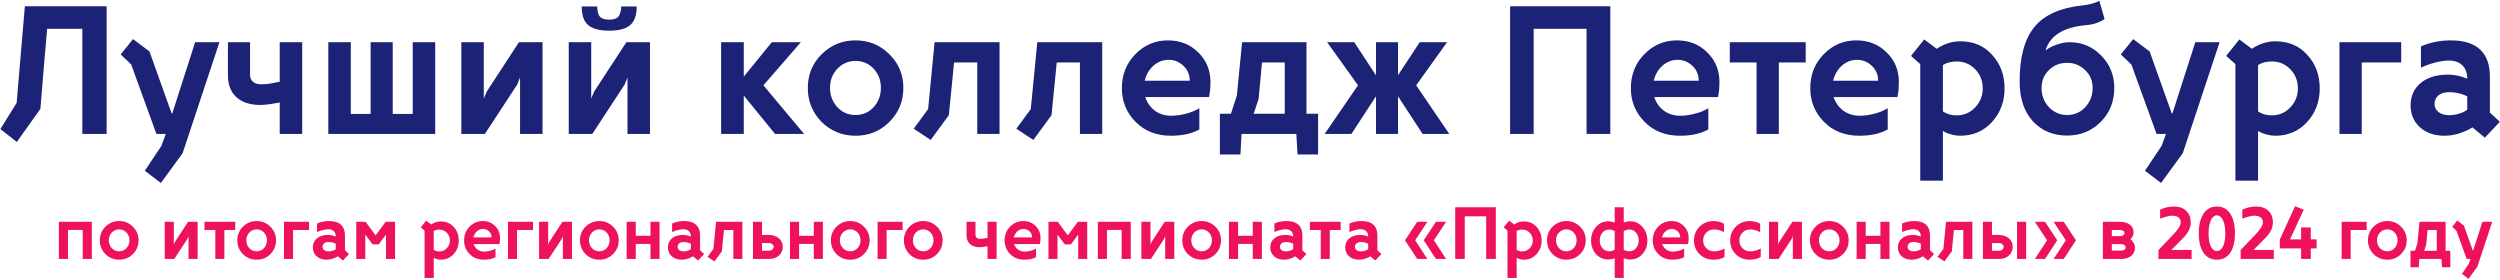 <svg width="2539" height="284" viewBox="0 0 2539 284" fill="none" xmlns="http://www.w3.org/2000/svg">
<path d="M0.388 131.083L16.901 104.457L25.251 6.396H108.283V136H83.606V29.218H47.888C46.218 47.649 43.929 74.769 41.023 110.58L17.087 144.164L0.388 131.083ZM174.987 115.126L198.181 42.855H222.858L185.471 155.575L163.391 185.819L147.062 173.388L163.947 148.153L168.4 136H158.845L133.239 65.492L122.57 55.287L135.095 39.701L151.794 52.226L174.245 115.126H174.987ZM306.911 136H284.089V104.086C275.368 105.756 268.781 106.591 264.328 106.591C253.999 106.591 245.928 103.962 240.114 98.705C234.362 93.448 231.486 86.057 231.486 76.532V42.855H253.938V75.79C253.938 78.821 254.927 81.233 256.906 83.026C258.885 84.758 261.761 85.624 265.534 85.624C269.987 85.624 275.152 84.944 281.027 83.583L284.089 83.026V42.855H306.911V136ZM419.167 42.855H441.989V136H333.444V42.855H356.267V115.683H376.398V42.855H398.85V115.683H419.167V42.855ZM492.458 136H468.522V42.855H491.345V100.097L494.406 92.86L527.062 42.855H550.998V136H528.176V78.666L525.207 85.995L492.458 136ZM630.876 6.581H646.647C646.647 15.487 644.39 21.827 639.875 25.6C635.422 29.311 628.371 31.166 618.723 31.166C609.012 31.166 601.931 29.311 597.478 25.6C593.024 21.889 590.798 15.549 590.798 6.581H606.569C606.569 9.797 607.064 12.642 608.054 15.116C609.6 18.332 613.156 19.94 618.723 19.94C624.289 19.94 627.753 18.332 629.113 15.116C630.288 12.519 630.876 9.674 630.876 6.581ZM601.56 136H577.624V42.855H600.446V100.097L603.508 92.86L636.164 42.855H660.1V136H637.277V78.666L634.309 85.995L601.56 136ZM732.37 42.855H755.378V77.831L783.859 42.855H813.361L775.324 86.644L816.608 136H787.106L755.378 97.035V136H732.37V42.855ZM917.453 89.242C917.453 102.849 912.722 114.384 903.259 123.847C893.92 133.186 882.447 137.855 868.84 137.855C855.419 137.855 843.946 133.186 834.421 123.847C825.082 114.322 820.412 102.787 820.412 89.242C820.412 75.821 825.082 64.441 834.421 55.102C844.007 45.7 855.48 41 868.84 41C882.385 41 893.858 45.7 903.259 55.102C912.722 64.379 917.453 75.759 917.453 89.242ZM868.84 61.874C861.665 61.874 855.511 64.534 850.378 69.853C845.43 75.171 842.956 81.635 842.956 89.242C842.956 96.788 845.43 103.313 850.378 108.817C855.326 114.136 861.48 116.796 868.84 116.796C876.2 116.796 882.354 114.136 887.302 108.817C892.188 103.375 894.631 96.85 894.631 89.242C894.631 81.573 892.188 75.11 887.302 69.853C882.354 64.534 876.2 61.874 868.84 61.874ZM927.937 130.712L942.595 110.766L949.182 42.855H1015.14V136H992.507V63.451H968.942L963.654 116.981L945.192 142.123L927.937 130.712ZM1032.21 130.712L1046.87 110.766L1053.46 42.855H1119.42V136H1096.78V63.451H1073.22L1067.93 116.981L1049.47 142.123L1032.21 130.712ZM1228.24 96.478L1227.87 98.612H1163.12C1165.03 104.364 1168.31 108.972 1172.95 112.436C1177.65 115.837 1183.16 117.538 1189.46 117.538C1193.79 117.538 1198.37 116.951 1203.2 115.775C1208.02 114.6 1211.76 113.301 1214.42 111.879L1218.04 109.931V131.454C1210.43 135.722 1200.85 137.855 1189.28 137.855C1174.5 137.855 1162.47 133.124 1153.19 123.661C1143.97 114.26 1139.37 102.911 1139.37 89.613C1139.37 75.883 1143.91 64.379 1153 55.102C1162.22 45.7 1173.23 41 1186.03 41C1198.46 41 1208.73 45.051 1216.83 53.153C1225.18 61.132 1229.36 71.275 1229.36 83.583C1229.36 88.345 1228.99 92.644 1228.24 96.478ZM1187.05 60.761C1181.12 60.761 1175.92 62.74 1171.47 66.698C1167.08 70.595 1164.11 75.697 1162.56 82.006H1208.3C1208.3 75.821 1206.07 70.688 1201.62 66.606C1197.35 62.709 1192.5 60.761 1187.05 60.761ZM1338.64 156.874H1317.77L1316.56 136H1260.9L1259.79 156.874H1238.91V115.497H1250.14L1256.17 96.85L1261.46 42.855H1326.86V115.497H1338.64V156.874ZM1281.68 63.451L1278.25 100.468L1273.24 115.497H1304.78V63.451H1281.68ZM1397.46 42.855H1419.82V76.347L1441.9 42.855H1469.64L1438.28 86.644L1471.87 136H1444.78L1419.82 97.777V136H1397.46V97.777L1372.51 136H1345.32L1379.19 86.644L1347.83 42.855H1375.38L1397.46 76.532V42.855ZM1533.65 6.396H1635.43V136H1611.31V29.218H1557.59V136H1533.65V6.396ZM1745.18 96.478L1744.81 98.612H1680.05C1681.97 104.364 1685.25 108.972 1689.88 112.436C1694.59 115.837 1700.09 117.538 1706.4 117.538C1710.73 117.538 1715.3 116.951 1720.13 115.775C1724.95 114.6 1728.69 113.301 1731.35 111.879L1734.97 109.931V131.454C1727.37 135.722 1717.78 137.855 1706.21 137.855C1691.43 137.855 1679.4 133.124 1670.12 123.661C1660.91 114.26 1656.3 102.911 1656.3 89.613C1656.3 75.883 1660.85 64.379 1669.94 55.102C1679.15 45.7 1690.16 41 1702.97 41C1715.4 41 1725.66 45.051 1733.77 53.153C1742.12 61.132 1746.29 71.275 1746.29 83.583C1746.29 88.345 1745.92 92.644 1745.18 96.478ZM1703.99 60.761C1698.05 60.761 1692.85 62.74 1688.4 66.698C1684.01 70.595 1681.04 75.697 1679.49 82.006H1725.23C1725.23 75.821 1723 70.688 1718.55 66.606C1714.28 62.709 1709.43 60.761 1703.99 60.761ZM1833.87 42.855V63.451H1806.59V136H1783.96V63.451H1756.77V42.855H1833.87ZM1927.38 96.478L1927.01 98.612H1862.26C1864.18 104.364 1867.45 108.972 1872.09 112.436C1876.79 115.837 1882.3 117.538 1888.61 117.538C1892.93 117.538 1897.51 116.951 1902.34 115.775C1907.16 114.6 1910.9 113.301 1913.56 111.879L1917.18 109.931V131.454C1909.57 135.722 1899.99 137.855 1888.42 137.855C1873.64 137.855 1861.61 133.124 1852.33 123.661C1843.12 114.26 1838.51 102.911 1838.51 89.613C1838.51 75.883 1843.05 64.379 1852.15 55.102C1861.36 45.7 1872.37 41 1885.17 41C1897.6 41 1907.87 45.051 1915.97 53.153C1924.32 61.132 1928.5 71.275 1928.5 83.583C1928.5 88.345 1928.13 92.644 1927.38 96.478ZM1886.19 60.761C1880.26 60.761 1875.06 62.74 1870.61 66.698C1866.22 70.595 1863.25 75.697 1861.7 82.006H1907.44C1907.44 75.821 1905.21 70.688 1900.76 66.606C1896.49 62.709 1891.64 60.761 1886.19 60.761ZM1940.84 56.772L1954.2 40.072L1966.91 49.535C1974.64 44.464 1982.55 41.928 1990.66 41.928C2004.26 41.928 2015.15 46.566 2023.31 55.844C2031.66 64.936 2035.84 76.254 2035.84 89.799C2035.84 103.282 2031.54 114.693 2022.94 124.032C2014.47 133.248 2003.71 137.855 1990.66 137.855C1987.81 137.855 1984.94 137.453 1982.03 136.649C1979.12 135.907 1976.86 135.072 1975.26 134.145L1973.21 132.938V183.5H1950.21V65.121L1940.84 56.772ZM1987.22 62.431C1981.72 62.431 1977.05 63.637 1973.21 66.049V113.178C1977.17 115.837 1981.84 117.167 1987.22 117.167C1994.52 117.167 2000.74 114.507 2005.87 109.188C2011.07 103.808 2013.66 97.344 2013.66 89.799C2013.66 82.13 2011.13 75.666 2006.06 70.409C2000.92 65.09 1994.65 62.431 1987.22 62.431ZM2130 1.85L2132.14 0.922L2137.42 19.384C2131.98 22.971 2125.52 25.043 2118.03 25.6C2095.46 27.703 2081.91 36.269 2077.4 51.298C2079.87 49.133 2083.8 47.092 2089.18 45.175C2093.7 43.629 2098 42.855 2102.08 42.855C2114.32 42.855 2124.9 47.309 2133.81 56.215C2142.77 65.183 2147.26 76.254 2147.26 89.428C2147.26 103.158 2142.65 114.631 2133.43 123.847C2124.22 133.062 2112.87 137.67 2099.39 137.67C2085.29 137.67 2073.72 132.877 2064.69 123.29C2055.66 113.518 2051.14 99.973 2051.14 82.655C2051.14 58.039 2056.15 39.608 2066.17 27.362C2076.32 14.931 2093.17 7.571 2116.74 5.282C2121.56 4.664 2125.98 3.52 2130 1.85ZM2073.41 89.428C2073.41 96.85 2075.88 103.313 2080.83 108.817C2085.97 114.136 2092.15 116.796 2099.39 116.796C2106.75 116.796 2112.9 114.136 2117.85 108.817C2122.8 103.313 2125.27 96.85 2125.27 89.428C2125.27 82.006 2122.73 75.945 2117.66 71.244C2112.72 66.296 2106.62 63.822 2099.39 63.822C2091.96 63.822 2085.78 66.296 2080.83 71.244C2075.88 76.007 2073.41 82.068 2073.41 89.428ZM2206.35 115.126L2229.55 42.855H2254.23L2216.84 155.575L2194.76 185.819L2178.43 173.388L2195.31 148.153L2199.77 136H2190.21L2164.61 65.492L2153.94 55.287L2166.46 39.701L2183.16 52.226L2205.61 115.126H2206.35ZM2260.91 56.772L2274.26 40.072L2286.97 49.535C2294.71 44.464 2302.62 41.928 2310.72 41.928C2324.33 41.928 2335.22 46.566 2343.38 55.844C2351.73 64.936 2355.91 76.254 2355.91 89.799C2355.91 103.282 2351.61 114.693 2343.01 124.032C2334.54 133.248 2323.77 137.855 2310.72 137.855C2307.88 137.855 2305 137.453 2302.1 136.649C2299.19 135.907 2296.93 135.072 2295.32 134.145L2293.28 132.938V183.5H2270.28V65.121L2260.91 56.772ZM2307.29 62.431C2301.79 62.431 2297.12 63.637 2293.28 66.049V113.178C2297.24 115.837 2301.91 117.167 2307.29 117.167C2314.59 117.167 2320.81 114.507 2325.94 109.188C2331.13 103.808 2333.73 97.344 2333.73 89.799C2333.73 82.13 2331.2 75.666 2326.12 70.409C2320.99 65.09 2314.71 62.431 2307.29 62.431ZM2375.94 42.855H2438.66V63.451H2398.58V136H2375.94V42.855ZM2528.74 114.384L2538.85 123.661L2523.64 139.804L2510.93 129.32C2508.27 131.361 2503.69 133.464 2497.2 135.629C2492.25 137.113 2487.46 137.855 2482.82 137.855C2472.49 137.855 2464.14 135.01 2457.77 129.32C2451.4 123.568 2448.21 116.116 2448.21 106.962C2448.21 97.623 2451.59 90.108 2458.33 84.418C2465.07 78.666 2474.44 75.79 2486.44 75.79C2489.53 75.79 2492.68 76.13 2495.9 76.811C2499.18 77.491 2501.65 78.233 2503.32 79.037L2505.73 79.965C2505.73 74.027 2504.06 69.481 2500.72 66.327C2497.45 63.111 2492.87 61.503 2486.99 61.503C2483.41 61.503 2479.26 62.06 2474.56 63.173C2469.92 64.286 2466.03 65.523 2462.87 66.884L2458.7 68.739V47.123C2468.16 43.041 2478.21 41 2488.85 41C2515.44 41 2528.74 53.339 2528.74 78.017V114.384ZM2503.69 112.807L2505.73 111.322V97.963C2500.42 95.056 2494.29 93.603 2487.37 93.603C2482.66 93.603 2479.02 94.716 2476.42 96.942C2473.82 99.169 2472.52 102.045 2472.52 105.57C2472.52 108.972 2473.88 111.724 2476.6 113.827C2479.32 115.93 2482.85 116.981 2487.18 116.981C2490.4 116.981 2493.58 116.549 2496.74 115.683C2499.89 114.755 2502.21 113.796 2503.69 112.807Z" fill="#1C2276"/>
<path d="M59.834 225.252H93.259V263H84.01V233.523H69.084V263H59.834V225.252ZM140.707 244.051C140.707 249.565 138.79 254.24 134.955 258.075C131.17 261.86 126.52 263.752 121.006 263.752C115.567 263.752 110.917 261.86 107.057 258.075C103.272 254.215 101.38 249.54 101.38 244.051C101.38 238.612 103.272 234 107.057 230.215C110.942 226.405 115.592 224.5 121.006 224.5C126.495 224.5 131.145 226.405 134.955 230.215C138.79 233.975 140.707 238.587 140.707 244.051ZM121.006 232.959C118.098 232.959 115.604 234.037 113.524 236.193C111.519 238.348 110.516 240.968 110.516 244.051C110.516 247.109 111.519 249.753 113.524 251.984C115.529 254.139 118.023 255.217 121.006 255.217C123.989 255.217 126.483 254.139 128.488 251.984C130.468 249.778 131.458 247.134 131.458 244.051C131.458 240.943 130.468 238.323 128.488 236.193C126.483 234.037 123.989 232.959 121.006 232.959ZM176.989 263H167.289V225.252H176.538V248.45L177.778 245.517L191.013 225.252H200.713V263H191.464V239.765L190.261 242.735L176.989 263ZM238.912 225.252V233.599H227.858V263H218.685V233.599H207.668V225.252H238.912ZM280.345 244.051C280.345 249.565 278.427 254.24 274.592 258.075C270.807 261.86 266.158 263.752 260.644 263.752C255.204 263.752 250.555 261.86 246.695 258.075C242.91 254.215 241.018 249.54 241.018 244.051C241.018 238.612 242.91 234 246.695 230.215C250.58 226.405 255.229 224.5 260.644 224.5C266.133 224.5 270.782 226.405 274.592 230.215C278.427 233.975 280.345 238.587 280.345 244.051ZM260.644 232.959C257.736 232.959 255.242 234.037 253.162 236.193C251.156 238.348 250.154 240.968 250.154 244.051C250.154 247.109 251.156 249.753 253.162 251.984C255.167 254.139 257.661 255.217 260.644 255.217C263.626 255.217 266.12 254.139 268.125 251.984C270.106 249.778 271.096 247.134 271.096 244.051C271.096 240.943 270.106 238.323 268.125 236.193C266.12 234.037 263.626 232.959 260.644 232.959ZM288.428 225.252H313.844V233.599H297.602V263H288.428V225.252ZM350.352 254.24L354.45 258L348.284 264.542L343.133 260.293C342.055 261.12 340.2 261.972 337.568 262.85C335.563 263.451 333.621 263.752 331.741 263.752C327.555 263.752 324.171 262.599 321.589 260.293C319.008 257.962 317.717 254.942 317.717 251.232C317.717 247.447 319.083 244.402 321.815 242.096C324.547 239.765 328.344 238.599 333.207 238.599C334.46 238.599 335.739 238.737 337.042 239.013C338.37 239.288 339.373 239.589 340.05 239.915L341.027 240.291C341.027 237.885 340.351 236.042 338.997 234.764C337.669 233.461 335.814 232.809 333.433 232.809C331.979 232.809 330.299 233.035 328.395 233.486C326.515 233.937 324.936 234.438 323.657 234.99L321.965 235.742V226.981C325.8 225.327 329.873 224.5 334.185 224.5C344.963 224.5 350.352 229.5 350.352 239.501V254.24ZM340.2 253.601L341.027 252.999V247.585C338.872 246.407 336.39 245.818 333.583 245.818C331.678 245.818 330.199 246.269 329.146 247.171C328.094 248.074 327.567 249.239 327.567 250.668C327.567 252.047 328.119 253.162 329.222 254.014C330.325 254.866 331.753 255.292 333.508 255.292C334.811 255.292 336.102 255.117 337.38 254.766C338.659 254.39 339.599 254.002 340.2 253.601ZM391.709 225.252H401.184V263H392.01V238.298L384.565 248.224H378.475L370.993 238.298V263H361.819V225.252H371.293L381.482 239.05L391.709 225.252ZM427.389 230.892L432.803 224.124L437.954 227.959C441.087 225.904 444.296 224.876 447.579 224.876C453.093 224.876 457.505 226.756 460.813 230.516C464.197 234.2 465.889 238.787 465.889 244.276C465.889 249.741 464.147 254.365 460.663 258.15C457.229 261.885 452.868 263.752 447.579 263.752C446.426 263.752 445.261 263.589 444.083 263.263C442.904 262.962 441.99 262.624 441.338 262.248L440.511 261.759V282.25H431.187V234.275L427.389 230.892ZM446.188 233.185C443.957 233.185 442.065 233.674 440.511 234.651V253.751C442.115 254.829 444.007 255.368 446.188 255.368C449.146 255.368 451.665 254.29 453.745 252.134C455.851 249.954 456.903 247.334 456.903 244.276C456.903 241.168 455.876 238.549 453.82 236.418C451.74 234.263 449.196 233.185 446.188 233.185ZM507.359 246.983L507.209 247.848H480.966C481.743 250.179 483.071 252.047 484.951 253.45C486.856 254.829 489.087 255.518 491.644 255.518C493.398 255.518 495.253 255.28 497.208 254.804C499.163 254.327 500.68 253.801 501.757 253.225L503.224 252.435V261.158C500.141 262.887 496.256 263.752 491.568 263.752C485.578 263.752 480.703 261.834 476.943 258C473.208 254.19 471.341 249.59 471.341 244.201C471.341 238.637 473.183 233.975 476.868 230.215C480.602 226.405 485.064 224.5 490.252 224.5C495.291 224.5 499.451 226.142 502.735 229.425C506.119 232.659 507.811 236.769 507.811 241.757C507.811 243.687 507.66 245.429 507.359 246.983ZM490.666 232.508C488.26 232.508 486.154 233.31 484.35 234.915C482.57 236.494 481.367 238.562 480.74 241.118H499.276C499.276 238.612 498.374 236.531 496.569 234.877C494.839 233.298 492.872 232.508 490.666 232.508ZM515.894 225.252H541.31V233.599H525.068V263H515.894V225.252ZM557.176 263H547.476V225.252H556.725V248.45L557.966 245.517L571.2 225.252H580.9V263H571.651V239.765L570.448 242.735L557.176 263ZM628.349 244.051C628.349 249.565 626.431 254.24 622.596 258.075C618.811 261.86 614.162 263.752 608.647 263.752C603.208 263.752 598.559 261.86 594.699 258.075C590.914 254.215 589.021 249.54 589.021 244.051C589.021 238.612 590.914 234 594.699 230.215C598.584 226.405 603.233 224.5 608.647 224.5C614.137 224.5 618.786 226.405 622.596 230.215C626.431 233.975 628.349 238.587 628.349 244.051ZM608.647 232.959C605.74 232.959 603.246 234.037 601.166 236.193C599.16 238.348 598.158 240.968 598.158 244.051C598.158 247.109 599.16 249.753 601.166 251.984C603.171 254.139 605.665 255.217 608.647 255.217C611.63 255.217 614.124 254.139 616.129 251.984C618.11 249.778 619.1 247.134 619.1 244.051C619.1 240.943 618.11 238.323 616.129 236.193C614.124 234.037 611.63 232.959 608.647 232.959ZM660.607 225.252H669.856V263H660.607V247.735H645.681V263H636.432V225.252H645.681V239.501H660.607V225.252ZM710.988 254.24L715.086 258L708.92 264.542L703.77 260.293C702.692 261.12 700.837 261.972 698.205 262.85C696.2 263.451 694.257 263.752 692.377 263.752C688.192 263.752 684.808 262.599 682.226 260.293C679.644 257.962 678.354 254.942 678.354 251.232C678.354 247.447 679.72 244.402 682.452 242.096C685.184 239.765 688.981 238.599 693.844 238.599C695.097 238.599 696.375 238.737 697.679 239.013C699.007 239.288 700.01 239.589 700.687 239.915L701.664 240.291C701.664 237.885 700.987 236.042 699.634 234.764C698.305 233.461 696.451 232.809 694.069 232.809C692.616 232.809 690.936 233.035 689.031 233.486C687.151 233.937 685.572 234.438 684.294 234.99L682.602 235.742V226.981C686.437 225.327 690.51 224.5 694.821 224.5C705.599 224.5 710.988 229.5 710.988 239.501V254.24ZM700.837 253.601L701.664 252.999V247.585C699.508 246.407 697.027 245.818 694.22 245.818C692.315 245.818 690.836 246.269 689.783 247.171C688.73 248.074 688.204 249.239 688.204 250.668C688.204 252.047 688.756 253.162 689.858 254.014C690.961 254.866 692.39 255.292 694.145 255.292C695.448 255.292 696.739 255.117 698.017 254.766C699.295 254.39 700.235 254.002 700.837 253.601ZM718.621 260.857L724.561 252.773L727.23 225.252H753.962V263H744.789V233.599H735.239L733.096 255.292L725.614 265.481L718.621 260.857ZM780.958 263H764.715V225.252H773.889V238.599H780.882C784.868 238.599 788.239 239.727 790.996 241.983C793.653 244.164 794.981 247.034 794.981 250.593C794.981 254.202 793.678 257.172 791.071 259.503C788.49 261.834 785.118 263 780.958 263ZM781.07 246.833H773.889V254.616H781.07C782.399 254.616 783.502 254.227 784.379 253.45C785.281 252.673 785.732 251.721 785.732 250.593C785.732 249.615 785.269 248.75 784.341 247.999C783.414 247.222 782.324 246.833 781.07 246.833ZM826.488 225.252H835.737V263H826.488V247.735H811.562V263H802.313V225.252H811.562V239.501H826.488V225.252ZM883.186 244.051C883.186 249.565 881.268 254.24 877.433 258.075C873.648 261.86 868.999 263.752 863.484 263.752C858.045 263.752 853.396 261.86 849.536 258.075C845.751 254.215 843.858 249.54 843.858 244.051C843.858 238.612 845.751 234 849.536 230.215C853.421 226.405 858.07 224.5 863.484 224.5C868.974 224.5 873.623 226.405 877.433 230.215C881.268 233.975 883.186 238.587 883.186 244.051ZM863.484 232.959C860.577 232.959 858.083 234.037 856.002 236.193C853.997 238.348 852.995 240.968 852.995 244.051C852.995 247.109 853.997 249.753 856.002 251.984C858.008 254.139 860.502 255.217 863.484 255.217C866.467 255.217 868.961 254.139 870.966 251.984C872.946 249.778 873.937 247.134 873.937 244.051C873.937 240.943 872.946 238.323 870.966 236.193C868.961 234.037 866.467 232.959 863.484 232.959ZM891.269 225.252H916.685V233.599H900.443V263H891.269V225.252ZM957.328 244.051C957.328 249.565 955.411 254.24 951.576 258.075C947.791 261.86 943.141 263.752 937.627 263.752C932.188 263.752 927.538 261.86 923.678 258.075C919.893 254.215 918.001 249.54 918.001 244.051C918.001 238.612 919.893 234 923.678 230.215C927.563 226.405 932.213 224.5 937.627 224.5C943.116 224.5 947.766 226.405 951.576 230.215C955.411 233.975 957.328 238.587 957.328 244.051ZM937.627 232.959C934.719 232.959 932.225 234.037 930.145 236.193C928.14 238.348 927.137 240.968 927.137 244.051C927.137 247.109 928.14 249.753 930.145 251.984C932.15 254.139 934.644 255.217 937.627 255.217C940.61 255.217 943.104 254.139 945.109 251.984C947.089 249.778 948.079 247.134 948.079 244.051C948.079 240.943 947.089 238.323 945.109 236.193C943.104 234.037 940.61 232.959 937.627 232.959ZM1012.18 263H1002.93V250.066C999.4 250.743 996.73 251.082 994.926 251.082C990.74 251.082 987.469 250.016 985.113 247.886C982.782 245.755 981.616 242.76 981.616 238.9V225.252H990.715V238.599C990.715 239.827 991.116 240.805 991.918 241.532C992.72 242.234 993.886 242.584 995.415 242.584C997.219 242.584 999.312 242.309 1001.69 241.757L1002.93 241.532V225.252H1012.18V263ZM1056.29 246.983L1056.13 247.848H1029.89C1030.67 250.179 1032 252.047 1033.88 253.45C1035.78 254.829 1038.01 255.518 1040.57 255.518C1042.32 255.518 1044.18 255.28 1046.13 254.804C1048.09 254.327 1049.61 253.801 1050.68 253.225L1052.15 252.435V261.158C1049.07 262.887 1045.18 263.752 1040.49 263.752C1034.5 263.752 1029.63 261.834 1025.87 258C1022.13 254.19 1020.27 249.59 1020.27 244.201C1020.27 238.637 1022.11 233.975 1025.79 230.215C1029.53 226.405 1033.99 224.5 1039.18 224.5C1044.22 224.5 1048.38 226.142 1051.66 229.425C1055.04 232.659 1056.74 236.769 1056.74 241.757C1056.74 243.687 1056.59 245.429 1056.29 246.983ZM1039.59 232.508C1037.19 232.508 1035.08 233.31 1033.28 234.915C1031.5 236.494 1030.29 238.562 1029.67 241.118H1048.2C1048.2 238.612 1047.3 236.531 1045.49 234.877C1043.77 233.298 1041.8 232.508 1039.59 232.508ZM1094.71 225.252H1104.18V263H1095.01V238.298L1087.57 248.224H1081.48L1073.99 238.298V263H1064.82V225.252H1074.29L1084.48 239.05L1094.71 225.252ZM1114.98 225.252H1148.4V263H1139.15V233.523H1124.22V263H1114.98V225.252ZM1168.89 263H1159.19V225.252H1168.44V248.45L1169.68 245.517L1182.91 225.252H1192.61V263H1183.37V239.765L1182.16 242.735L1168.89 263ZM1240.06 244.051C1240.06 249.565 1238.15 254.24 1234.31 258.075C1230.53 261.86 1225.88 263.752 1220.36 263.752C1214.92 263.752 1210.27 261.86 1206.41 258.075C1202.63 254.215 1200.74 249.54 1200.74 244.051C1200.74 238.612 1202.63 234 1206.41 230.215C1210.3 226.405 1214.95 224.5 1220.36 224.5C1225.85 224.5 1230.5 226.405 1234.31 230.215C1238.15 233.975 1240.06 238.587 1240.06 244.051ZM1220.36 232.959C1217.45 232.959 1214.96 234.037 1212.88 236.193C1210.87 238.348 1209.87 240.968 1209.87 244.051C1209.87 247.109 1210.87 249.753 1212.88 251.984C1214.88 254.139 1217.38 255.217 1220.36 255.217C1223.34 255.217 1225.84 254.139 1227.84 251.984C1229.82 249.778 1230.81 247.134 1230.81 244.051C1230.81 240.943 1229.82 238.323 1227.84 236.193C1225.84 234.037 1223.34 232.959 1220.36 232.959ZM1272.32 225.252H1281.57V263H1272.32V247.735H1257.4V263H1248.15V225.252H1257.4V239.501H1272.32V225.252ZM1322.7 254.24L1326.8 258L1320.63 264.542L1315.48 260.293C1314.41 261.12 1312.55 261.972 1309.92 262.85C1307.91 263.451 1305.97 263.752 1304.09 263.752C1299.91 263.752 1296.52 262.599 1293.94 260.293C1291.36 257.962 1290.07 254.942 1290.07 251.232C1290.07 247.447 1291.43 244.402 1294.17 242.096C1296.9 239.765 1300.69 238.599 1305.56 238.599C1306.81 238.599 1308.09 238.737 1309.39 239.013C1310.72 239.288 1311.72 239.589 1312.4 239.915L1313.38 240.291C1313.38 237.885 1312.7 236.042 1311.35 234.764C1310.02 233.461 1308.16 232.809 1305.78 232.809C1304.33 232.809 1302.65 233.035 1300.75 233.486C1298.87 233.937 1297.29 234.438 1296.01 234.99L1294.32 235.742V226.981C1298.15 225.327 1302.22 224.5 1306.54 224.5C1317.31 224.5 1322.7 229.5 1322.7 239.501V254.24ZM1312.55 253.601L1313.38 252.999V247.585C1311.22 246.407 1308.74 245.818 1305.93 245.818C1304.03 245.818 1302.55 246.269 1301.5 247.171C1300.44 248.074 1299.92 249.239 1299.92 250.668C1299.92 252.047 1300.47 253.162 1301.57 254.014C1302.68 254.866 1304.1 255.292 1305.86 255.292C1307.16 255.292 1308.45 255.117 1309.73 254.766C1311.01 254.39 1311.95 254.002 1312.55 253.601ZM1361.58 225.252V233.599H1350.52V263H1341.35V233.599H1330.33V225.252H1361.58ZM1398.88 254.24L1402.97 258L1396.81 264.542L1391.66 260.293C1390.58 261.12 1388.72 261.972 1386.09 262.85C1384.09 263.451 1382.14 263.752 1380.26 263.752C1376.08 263.752 1372.69 262.599 1370.11 260.293C1367.53 257.962 1366.24 254.942 1366.24 251.232C1366.24 247.447 1367.61 244.402 1370.34 242.096C1373.07 239.765 1376.87 238.599 1381.73 238.599C1382.98 238.599 1384.26 238.737 1385.57 239.013C1386.89 239.288 1387.9 239.589 1388.57 239.915L1389.55 240.291C1389.55 237.885 1388.87 236.042 1387.52 234.764C1386.19 233.461 1384.34 232.809 1381.96 232.809C1380.5 232.809 1378.82 233.035 1376.92 233.486C1375.04 233.937 1373.46 234.438 1372.18 234.99L1370.49 235.742V226.981C1374.32 225.327 1378.4 224.5 1382.71 224.5C1393.49 224.5 1398.88 229.5 1398.88 239.501V254.24ZM1388.72 253.601L1389.55 252.999V247.585C1387.4 246.407 1384.91 245.818 1382.11 245.818C1380.2 245.818 1378.72 246.269 1377.67 247.171C1376.62 248.074 1376.09 249.239 1376.09 250.668C1376.09 252.047 1376.64 253.162 1377.75 254.014C1378.85 254.866 1380.28 255.292 1382.03 255.292C1383.33 255.292 1384.63 255.117 1385.9 254.766C1387.18 254.39 1388.12 254.002 1388.72 253.601ZM1449.63 225.252L1437.26 244.051L1449.63 263H1439.33L1426.92 244.051L1439.33 225.252H1449.63ZM1468.66 225.252L1456.25 244.051L1468.66 263H1458.35L1445.95 244.051L1458.35 225.252H1468.66ZM1477.91 210.476H1519.15V263H1509.37V219.725H1487.61V263H1477.91V210.476ZM1527.2 230.892L1532.61 224.124L1537.76 227.959C1540.89 225.904 1544.1 224.876 1547.39 224.876C1552.9 224.876 1557.31 226.756 1560.62 230.516C1564 234.2 1565.7 238.787 1565.7 244.276C1565.7 249.741 1563.95 254.365 1560.47 258.15C1557.04 261.885 1552.67 263.752 1547.39 263.752C1546.23 263.752 1545.07 263.589 1543.89 263.263C1542.71 262.962 1541.8 262.624 1541.14 262.248L1540.32 261.759V282.25H1530.99V234.275L1527.2 230.892ZM1545.99 233.185C1543.76 233.185 1541.87 233.674 1540.32 234.651V253.751C1541.92 254.829 1543.81 255.368 1545.99 255.368C1548.95 255.368 1551.47 254.29 1553.55 252.134C1555.66 249.954 1556.71 247.334 1556.71 244.276C1556.71 241.168 1555.68 238.549 1553.63 236.418C1551.55 234.263 1549 233.185 1545.99 233.185ZM1610.47 244.051C1610.47 249.565 1608.56 254.24 1604.72 258.075C1600.94 261.86 1596.29 263.752 1590.77 263.752C1585.33 263.752 1580.68 261.86 1576.82 258.075C1573.04 254.215 1571.15 249.54 1571.15 244.051C1571.15 238.612 1573.04 234 1576.82 230.215C1580.71 226.405 1585.36 224.5 1590.77 224.5C1596.26 224.5 1600.91 226.405 1604.72 230.215C1608.56 233.975 1610.47 238.587 1610.47 244.051ZM1590.77 232.959C1587.87 232.959 1585.37 234.037 1583.29 236.193C1581.29 238.348 1580.28 240.968 1580.28 244.051C1580.28 247.109 1581.29 249.753 1583.29 251.984C1585.3 254.139 1587.79 255.217 1590.77 255.217C1593.76 255.217 1596.25 254.139 1598.26 251.984C1600.24 249.778 1601.23 247.134 1601.23 244.051C1601.23 240.943 1600.24 238.323 1598.26 236.193C1596.25 234.037 1593.76 232.959 1590.77 232.959ZM1649.99 262.549L1649.05 262.248V282.25H1639.91V262.248C1637.81 263.1 1635.65 263.526 1633.45 263.526C1628.31 263.526 1624.1 261.659 1620.81 257.924C1617.53 254.19 1615.89 249.615 1615.89 244.201C1615.89 238.812 1617.56 234.225 1620.89 230.44C1624.25 226.631 1628.43 224.726 1633.45 224.726C1634.95 224.726 1636.82 225.064 1639.05 225.741L1639.91 226.042V210.476H1649.05V226.042C1651.23 225.164 1653.39 224.726 1655.52 224.726C1660.53 224.726 1664.72 226.631 1668.07 230.44C1671.41 234.225 1673.07 238.812 1673.07 244.201C1673.07 249.615 1671.43 254.19 1668.15 257.924C1664.87 261.659 1660.65 263.526 1655.52 263.526C1653.29 263.526 1651.44 263.201 1649.99 262.549ZM1664.24 244.201C1664.24 241.093 1663.36 238.474 1661.61 236.343C1659.83 234.188 1657.55 233.11 1654.76 233.11C1652.96 233.11 1651.32 233.523 1649.84 234.351L1649.05 234.802V253.601C1650.8 254.678 1652.71 255.217 1654.76 255.217C1657.55 255.217 1659.83 254.139 1661.61 251.984C1663.36 249.853 1664.24 247.259 1664.24 244.201ZM1624.72 244.201C1624.72 247.259 1625.6 249.853 1627.36 251.984C1629.14 254.139 1631.42 255.217 1634.2 255.217C1635.93 255.217 1637.6 254.804 1639.2 253.977L1639.91 253.601V234.802C1638.36 233.674 1636.45 233.11 1634.2 233.11C1631.42 233.11 1629.14 234.188 1627.36 236.343C1625.6 238.474 1624.72 241.093 1624.72 244.201ZM1714.54 246.983L1714.39 247.848H1688.15C1688.93 250.179 1690.26 252.047 1692.14 253.45C1694.04 254.829 1696.27 255.518 1698.83 255.518C1700.58 255.518 1702.44 255.28 1704.39 254.804C1706.35 254.327 1707.87 253.801 1708.94 253.225L1710.41 252.435V261.158C1707.33 262.887 1703.44 263.752 1698.75 263.752C1692.76 263.752 1687.89 261.834 1684.13 258C1680.39 254.19 1678.53 249.59 1678.53 244.201C1678.53 238.637 1680.37 233.975 1684.05 230.215C1687.79 226.405 1692.25 224.5 1697.44 224.5C1702.48 224.5 1706.64 226.142 1709.92 229.425C1713.3 232.659 1715 236.769 1715 241.757C1715 243.687 1714.85 245.429 1714.54 246.983ZM1697.85 232.508C1695.45 232.508 1693.34 233.31 1691.54 234.915C1689.76 236.494 1688.55 238.562 1687.93 241.118H1706.46C1706.46 238.612 1705.56 236.531 1703.75 234.877C1702.02 233.298 1700.06 232.508 1697.85 232.508ZM1750.04 253.149L1751.43 252.36V261.007C1748.3 262.837 1744.55 263.752 1740.19 263.752C1734.52 263.752 1729.8 261.86 1726.01 258.075C1722.28 254.34 1720.41 249.69 1720.41 244.126C1720.41 238.637 1722.3 234 1726.09 230.215C1729.9 226.405 1734.62 224.5 1740.26 224.5C1742.02 224.5 1743.78 224.713 1745.56 225.139C1747.34 225.565 1748.68 226.042 1749.59 226.568L1750.83 227.282V235.817C1747.79 233.962 1744.45 233.035 1740.79 233.035C1737.58 233.035 1734.94 234.112 1732.85 236.268C1730.75 238.449 1729.7 241.068 1729.7 244.126C1729.7 247.159 1730.75 249.803 1732.85 252.059C1734.94 254.215 1737.6 255.292 1740.86 255.292C1742.34 255.292 1743.97 255.067 1745.75 254.616C1747.53 254.165 1748.96 253.676 1750.04 253.149ZM1786.81 253.149L1788.2 252.36V261.007C1785.07 262.837 1781.32 263.752 1776.96 263.752C1771.29 263.752 1766.57 261.86 1762.78 258.075C1759.05 254.34 1757.18 249.69 1757.18 244.126C1757.18 238.637 1759.07 234 1762.86 230.215C1766.67 226.405 1771.39 224.5 1777.03 224.5C1778.79 224.5 1780.55 224.713 1782.33 225.139C1784.11 225.565 1785.45 226.042 1786.36 226.568L1787.6 227.282V235.817C1784.56 233.962 1781.22 233.035 1777.56 233.035C1774.35 233.035 1771.71 234.112 1769.63 236.268C1767.52 238.449 1766.47 241.068 1766.47 244.126C1766.47 247.159 1767.52 249.803 1769.63 252.059C1771.71 254.215 1774.38 255.292 1777.63 255.292C1779.11 255.292 1780.74 255.067 1782.52 254.616C1784.3 254.165 1785.73 253.676 1786.81 253.149ZM1806.32 263H1796.62V225.252H1805.87V248.45L1807.11 245.517L1820.34 225.252H1830.04V263H1820.8V239.765L1819.59 242.735L1806.32 263ZM1877.49 244.051C1877.49 249.565 1875.58 254.24 1871.74 258.075C1867.96 261.86 1863.31 263.752 1857.79 263.752C1852.35 263.752 1847.7 261.86 1843.84 258.075C1840.06 254.215 1838.17 249.54 1838.17 244.051C1838.17 238.612 1840.06 234 1843.84 230.215C1847.73 226.405 1852.38 224.5 1857.79 224.5C1863.28 224.5 1867.93 226.405 1871.74 230.215C1875.58 233.975 1877.49 238.587 1877.49 244.051ZM1857.79 232.959C1854.88 232.959 1852.39 234.037 1850.31 236.193C1848.3 238.348 1847.3 240.968 1847.3 244.051C1847.3 247.109 1848.3 249.753 1850.31 251.984C1852.32 254.139 1854.81 255.217 1857.79 255.217C1860.77 255.217 1863.27 254.139 1865.27 251.984C1867.25 249.778 1868.24 247.134 1868.24 244.051C1868.24 240.943 1867.25 238.323 1865.27 236.193C1863.27 234.037 1860.77 232.959 1857.79 232.959ZM1909.75 225.252H1919V263H1909.75V247.735H1894.83V263H1885.58V225.252H1894.83V239.501H1909.75V225.252ZM1960.13 254.24L1964.23 258L1958.06 264.542L1952.91 260.293C1951.84 261.12 1949.98 261.972 1947.35 262.85C1945.34 263.451 1943.4 263.752 1941.52 263.752C1937.34 263.752 1933.95 262.599 1931.37 260.293C1928.79 257.962 1927.5 254.942 1927.5 251.232C1927.5 247.447 1928.86 244.402 1931.6 242.096C1934.33 239.765 1938.13 238.599 1942.99 238.599C1944.24 238.599 1945.52 238.737 1946.82 239.013C1948.15 239.288 1949.15 239.589 1949.83 239.915L1950.81 240.291C1950.81 237.885 1950.13 236.042 1948.78 234.764C1947.45 233.461 1945.6 232.809 1943.21 232.809C1941.76 232.809 1940.08 233.035 1938.18 233.486C1936.3 233.937 1934.72 234.438 1933.44 234.99L1931.75 235.742V226.981C1935.58 225.327 1939.65 224.5 1943.97 224.5C1954.74 224.5 1960.13 229.5 1960.13 239.501V254.24ZM1949.98 253.601L1950.81 252.999V247.585C1948.65 246.407 1946.17 245.818 1943.36 245.818C1941.46 245.818 1939.98 246.269 1938.93 247.171C1937.88 248.074 1937.35 249.239 1937.35 250.668C1937.35 252.047 1937.9 253.162 1939 254.014C1940.11 254.866 1941.53 255.292 1943.29 255.292C1944.59 255.292 1945.88 255.117 1947.16 254.766C1948.44 254.39 1949.38 254.002 1949.98 253.601ZM1967.77 260.857L1973.71 252.773L1976.38 225.252H2003.11V263H1993.93V233.599H1984.38L1982.24 255.292L1974.76 265.481L1967.77 260.857ZM2030.1 263H2013.86V225.252H2023.03V238.599H2030.03C2034.01 238.599 2037.38 239.727 2040.14 241.983C2042.8 244.164 2044.13 247.034 2044.13 250.593C2044.13 254.202 2042.82 257.172 2040.22 259.503C2037.63 261.834 2034.26 263 2030.1 263ZM2030.21 246.833H2023.03V254.616H2030.21C2031.54 254.616 2032.65 254.227 2033.52 253.45C2034.43 252.673 2034.88 251.721 2034.88 250.593C2034.88 249.615 2034.41 248.75 2033.49 247.999C2032.56 247.222 2031.47 246.833 2030.21 246.833ZM2057.77 263H2048.52V225.252H2057.77V263ZM2095.94 263H2085.63L2098.04 244.051L2085.63 225.252H2095.94L2108.34 244.051L2095.94 263ZM2076.95 263H2066.61L2079.02 244.051L2066.61 225.252H2076.95L2089.32 244.051L2076.95 263ZM2166.88 236.118C2166.88 237.321 2166.62 238.499 2166.09 239.652C2165.59 240.805 2165.03 241.657 2164.4 242.208L2163.57 242.998C2163.95 243.199 2164.23 243.361 2164.4 243.487C2164.58 243.587 2164.9 243.925 2165.38 244.502C2165.88 245.078 2166.41 245.83 2166.96 246.758C2167.83 248.237 2168.27 249.903 2168.27 251.758C2168.27 255.117 2166.98 257.837 2164.4 259.917C2161.87 261.972 2158.61 263 2154.63 263H2135.68V225.252H2152.41C2156.97 225.252 2160.52 226.192 2163.05 228.072C2165.6 229.927 2166.88 232.609 2166.88 236.118ZM2158.8 251.307C2158.8 249.001 2156.82 247.848 2152.86 247.848H2144.77V254.541H2153.65C2155.23 254.541 2156.48 254.252 2157.41 253.676C2158.34 253.074 2158.8 252.285 2158.8 251.307ZM2144.77 233.599V239.84H2152.56C2154.11 239.84 2155.34 239.552 2156.24 238.975C2157.17 238.374 2157.63 237.609 2157.63 236.682C2157.63 235.729 2157.22 234.977 2156.39 234.426C2155.59 233.874 2154.49 233.599 2153.08 233.599H2144.77ZM2205.5 253.826H2225.8V263H2192.15V253.901L2206.25 239.201C2209.31 235.992 2211.49 233.348 2212.79 231.268C2214.09 229.162 2214.74 227.194 2214.74 225.365C2214.74 223.485 2213.99 221.968 2212.49 220.815C2210.98 219.637 2208.88 219.048 2206.17 219.048C2204.77 219.048 2203.08 219.299 2201.1 219.8C2198.89 220.352 2197.17 220.866 2195.95 221.342L2193.84 222.131V212.882C2198.63 210.777 2203.2 209.724 2207.56 209.724C2213.23 209.724 2217.54 211.241 2220.5 214.273C2223.43 217.281 2224.9 221.054 2224.9 225.59C2224.9 228.573 2224.27 231.355 2223.02 233.937C2221.79 236.494 2219.64 239.301 2216.59 242.359L2205.5 253.525V253.826ZM2265.05 217.018C2268.23 221.906 2269.82 228.561 2269.82 236.982C2269.82 245.404 2268.23 251.971 2265.05 256.684C2261.87 261.396 2257.35 263.752 2251.51 263.752C2245.67 263.752 2241.14 261.396 2237.9 256.684C2234.7 251.946 2233.09 245.379 2233.09 236.982C2233.09 228.561 2234.68 221.906 2237.87 217.018C2241.1 212.155 2245.65 209.724 2251.51 209.724C2257.38 209.724 2261.89 212.155 2265.05 217.018ZM2260.05 236.982C2260.05 231.694 2259.28 227.332 2257.76 223.898C2256.2 220.439 2254.12 218.71 2251.51 218.71C2248.88 218.71 2246.8 220.439 2245.27 223.898C2243.77 227.458 2243.02 231.819 2243.02 236.982C2243.02 242.547 2243.77 246.933 2245.27 250.142C2246.78 253.325 2248.86 254.917 2251.51 254.917C2254.17 254.917 2256.25 253.325 2257.76 250.142C2259.28 246.958 2260.05 242.572 2260.05 236.982ZM2288.96 253.826H2309.26V263H2275.61V253.901L2289.71 239.201C2292.77 235.992 2294.95 233.348 2296.26 231.268C2297.56 229.162 2298.21 227.194 2298.21 225.365C2298.21 223.485 2297.46 221.968 2295.96 220.815C2294.45 219.637 2292.35 219.048 2289.64 219.048C2288.24 219.048 2286.54 219.299 2284.56 219.8C2282.36 220.352 2280.64 220.866 2279.41 221.342L2277.31 222.131V212.882C2282.09 210.777 2286.67 209.724 2291.03 209.724C2296.69 209.724 2301.01 211.241 2303.96 214.273C2306.9 217.281 2308.36 221.054 2308.36 225.59C2308.36 228.573 2307.74 231.355 2306.48 233.937C2305.25 236.494 2303.11 239.301 2300.05 242.359L2288.96 253.525V253.826ZM2346.82 231.042V243.148H2352.77V252.285H2346.82V263H2336.97V252.285H2315.39V243.299L2330.81 209.423L2339.68 212.958L2325.73 243.148H2336.97V231.042H2346.82ZM2378.18 225.252H2403.6V233.599H2387.35V263H2378.18V225.252ZM2444.24 244.051C2444.24 249.565 2442.32 254.24 2438.49 258.075C2434.7 261.86 2430.05 263.752 2424.54 263.752C2419.1 263.752 2414.45 261.86 2410.59 258.075C2406.81 254.215 2404.91 249.54 2404.91 244.051C2404.91 238.612 2406.81 234 2410.59 230.215C2414.48 226.405 2419.12 224.5 2424.54 224.5C2430.03 224.5 2434.68 226.405 2438.49 230.215C2442.32 233.975 2444.24 238.587 2444.24 244.051ZM2424.54 232.959C2421.63 232.959 2419.14 234.037 2417.06 236.193C2415.05 238.348 2414.05 240.968 2414.05 244.051C2414.05 247.109 2415.05 249.753 2417.06 251.984C2419.06 254.139 2421.56 255.217 2424.54 255.217C2427.52 255.217 2430.02 254.139 2432.02 251.984C2434 249.778 2434.99 247.134 2434.99 244.051C2434.99 240.943 2434 238.323 2432.02 236.193C2430.02 234.037 2427.52 232.959 2424.54 232.959ZM2488.53 271.459H2480.07L2479.58 263H2457.02L2456.57 271.459H2448.11V254.691H2452.66L2455.11 247.134L2457.25 225.252H2483.76V254.691H2488.53V271.459ZM2465.45 233.599L2464.05 248.6L2462.02 254.691H2474.81V233.599H2465.45ZM2511.73 254.541L2521.13 225.252H2531.13L2515.98 270.933L2507.03 283.19L2500.41 278.152L2507.25 267.925L2509.06 263H2505.19L2494.81 234.426L2490.49 230.29L2495.56 223.974L2502.33 229.049L2511.43 254.541H2511.73Z" fill="#ED125A"/>
</svg>
